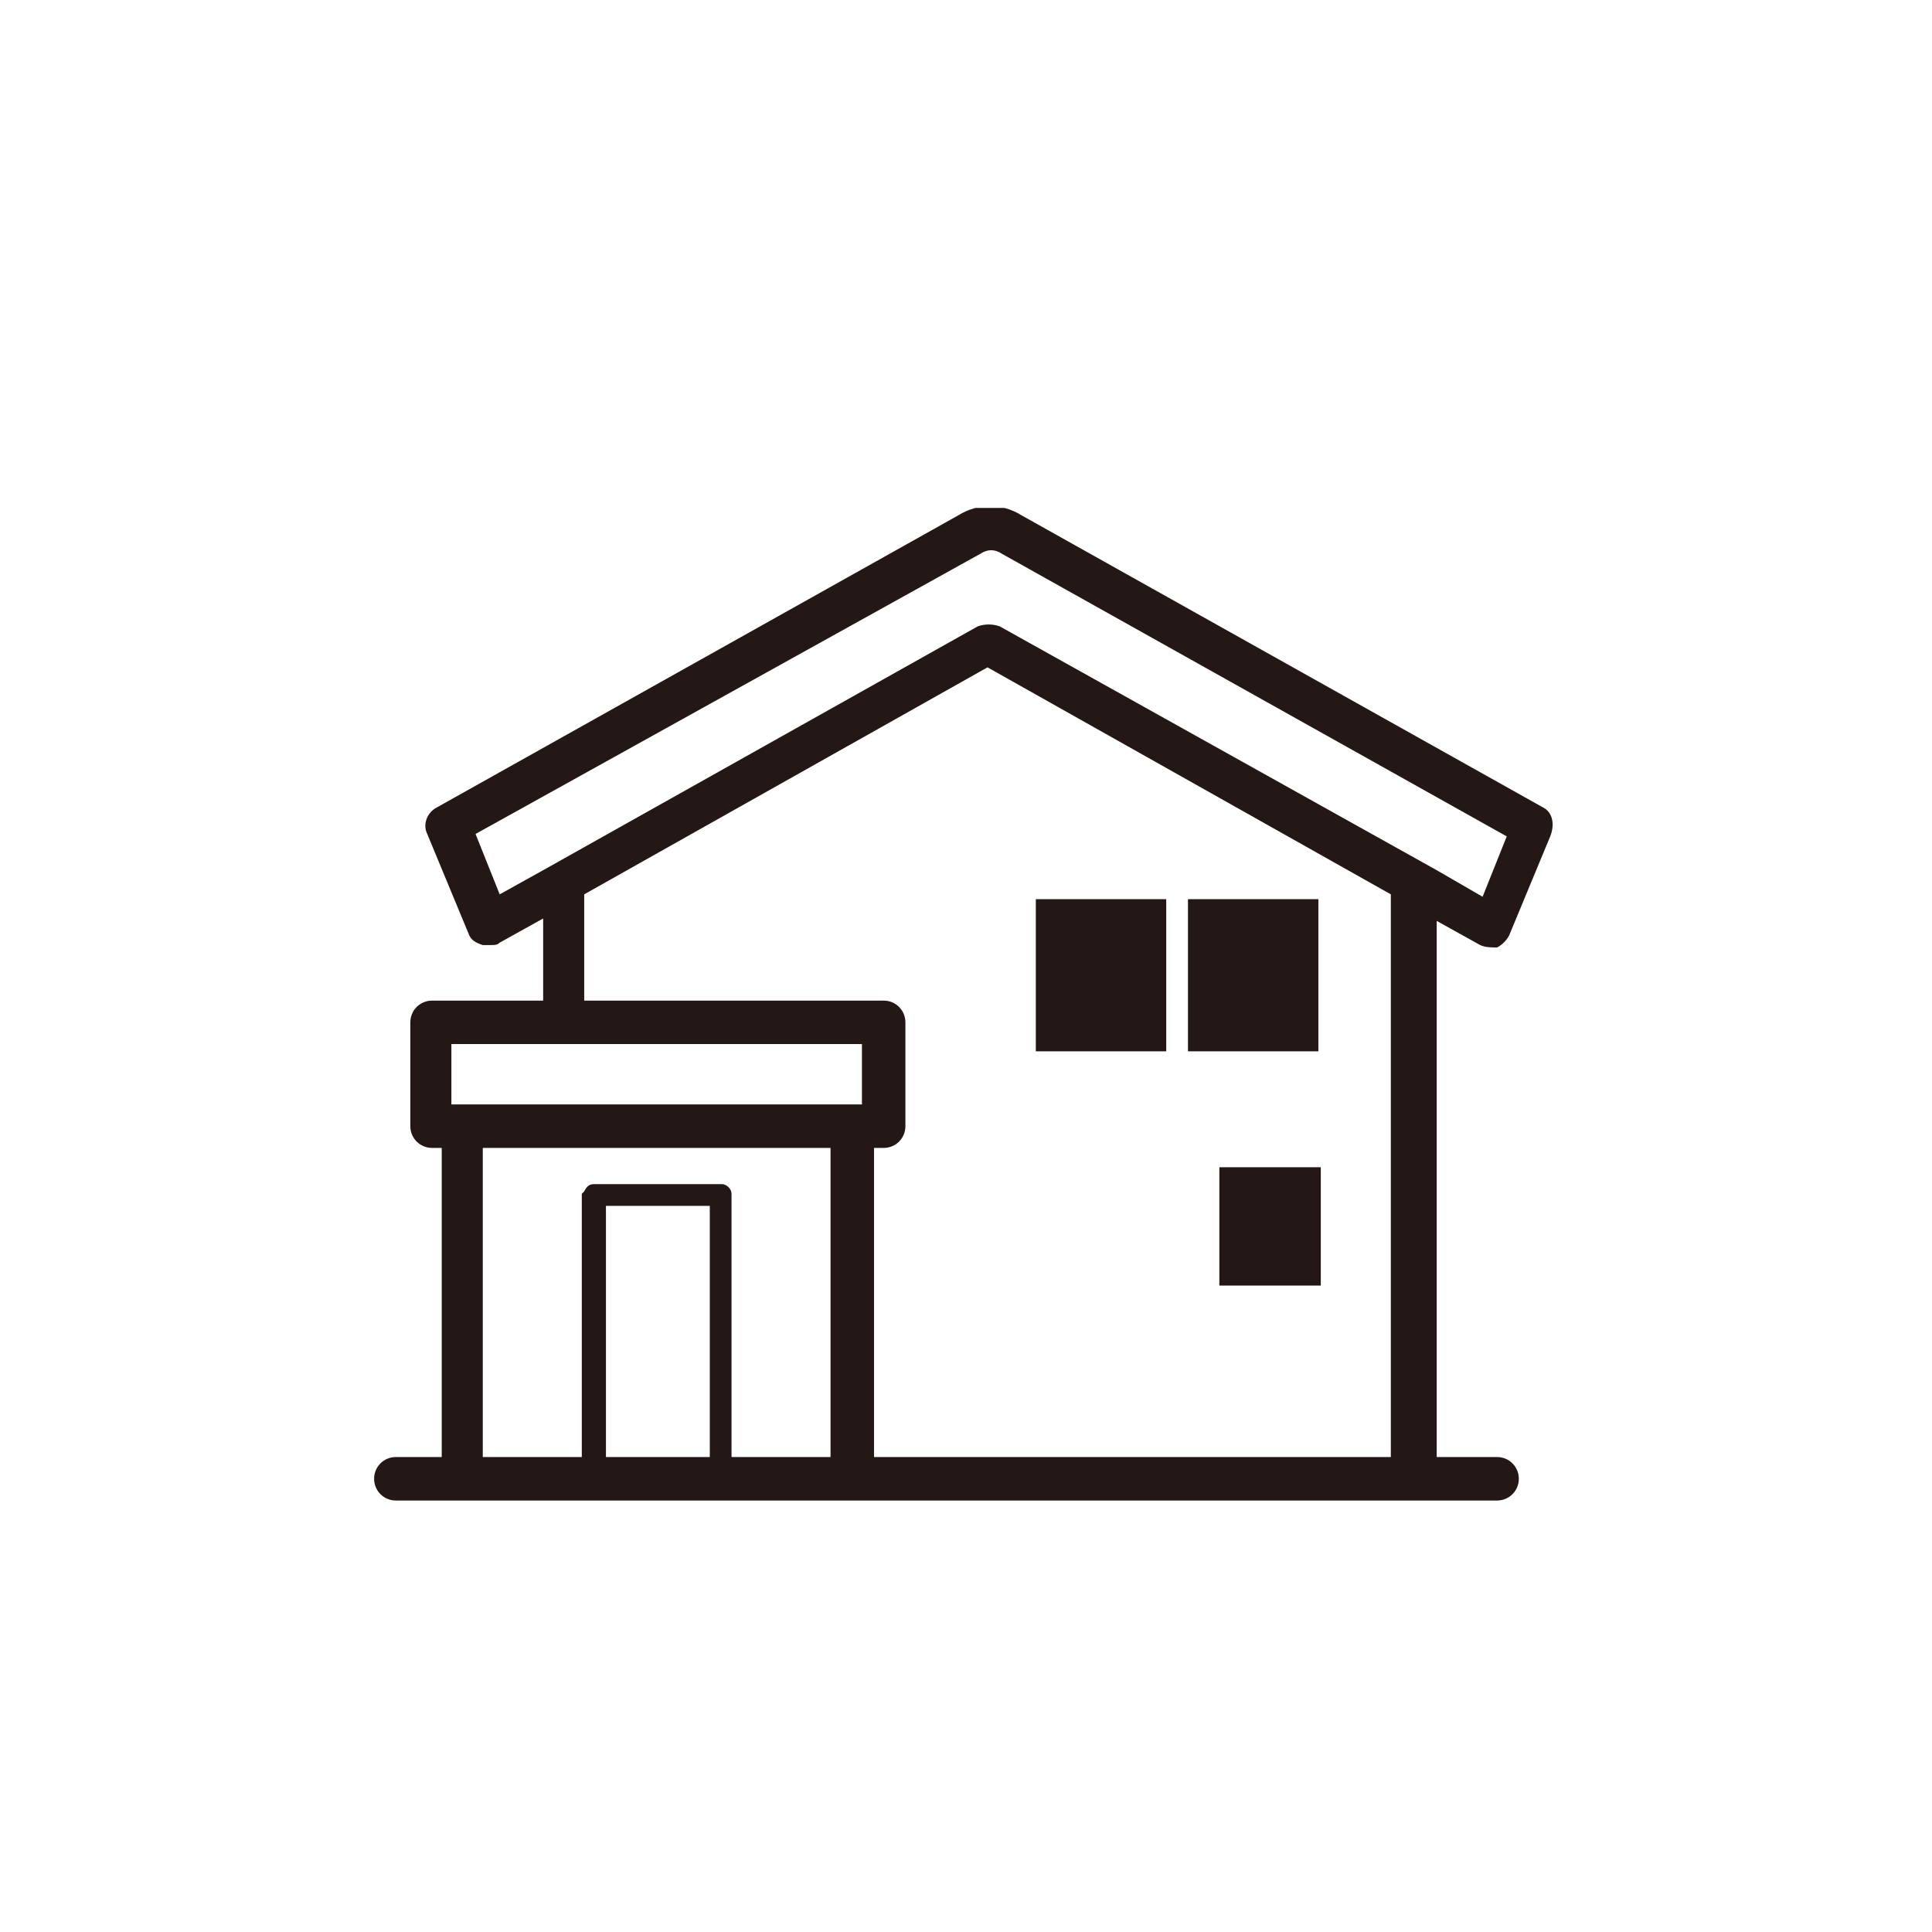 <?xml version="1.0" encoding="utf-8"?>
<!-- Generator: Adobe Illustrator 27.2.0, SVG Export Plug-In . SVG Version: 6.00 Build 0)  -->
<svg version="1.1" id="レイヤー_1" xmlns="http://www.w3.org/2000/svg" xmlns:xlink="http://www.w3.org/1999/xlink" x="0px"
	 y="0px" viewBox="0 0 80 80" style="enable-background:new 0 0 80 80;" xml:space="preserve">
<style type="text/css">
	.st0{clip-path:url(#SVGID_00000083768563967601487550000010208262369200288188_);}
	.st1{fill:#231815;}
</style>
<g id="グループ_1788" transform="translate(-528 -476)">
	<g id="グループ_1643" transform="translate(543.491 497.033)">
		<g>
			<defs>
				<rect id="SVGID_1_" x="0" y="0" width="48.8" height="41.1"/>
			</defs>
			<clipPath id="SVGID_00000082354017989027433550000014142129075363894436_">
				<use xlink:href="#SVGID_1_"  style="overflow:visible;"/>
			</clipPath>
			<g id="グループ_1642" style="clip-path:url(#SVGID_00000082354017989027433550000014142129075363894436_);">
				<path id="パス_2538" class="st1" d="M48.4,12.4L26.8,0.3c-0.8-0.5-1.8-0.5-2.6,0L2.6,12.4c-0.4,0.2-0.6,0.7-0.4,1.1l1.7,4.1
					C4,17.9,4.2,18,4.5,18.1c0.1,0,0.2,0,0.3,0c0.2,0,0.3,0,0.4-0.1l1.8-1v3.4H2.4c-0.5,0-0.9,0.4-0.9,0.9l0,0v4.3
					c0,0.5,0.4,0.9,0.9,0.9h0.4v12.8H0.9c-0.5,0-0.9,0.4-0.9,0.9c0,0.5,0.4,0.9,0.9,0.9h45.6c0.5,0,0.9-0.4,0.9-0.9
					c0-0.5-0.4-0.9-0.9-0.9H44V17.1l1.8,1c0.2,0.1,0.5,0.1,0.7,0.1c0.2-0.1,0.4-0.3,0.5-0.5l1.7-4.1C48.9,13.1,48.8,12.6,48.4,12.4
					 M44,15L25.9,4.9c-0.3-0.1-0.6-0.1-0.9,0L7,15l-1.8,1l-1-2.5L25.1,1.9c0.3-0.2,0.6-0.2,0.9,0l20.9,11.7l-1,2.5L44,15z
					 M42.2,39.3H20.7V26.5h0.4c0.5,0,0.9-0.4,0.9-0.9v-4.3c0-0.5-0.4-0.9-0.9-0.9h0H8.7v-4.4l16.7-9.4l16.7,9.4V39.3z M9.6,28.9h4.3
					v10.4H9.6V28.9z M14.8,39.3V28.4c0-0.2-0.2-0.4-0.4-0.4c0,0,0,0,0,0H9.1c-0.2,0-0.3,0.1-0.4,0.3c0,0-0.1,0.1-0.1,0.1v10.9H4.5
					V26.5h14.4v12.8H14.8z M8.7,22.2h11.5v2.5h-17v-2.5H8.7z"/>
				<rect id="長方形_1130" x="35" y="27.3" class="st1" width="4.2" height="4.9"/>
				<rect id="長方形_1131" x="27.4" y="16.2" class="st1" width="5.4" height="6.3"/>
				<rect id="長方形_1132" x="33.7" y="16.2" class="st1" width="5.4" height="6.3"/>
			</g>
		</g>
	</g>
</g>
</svg>
